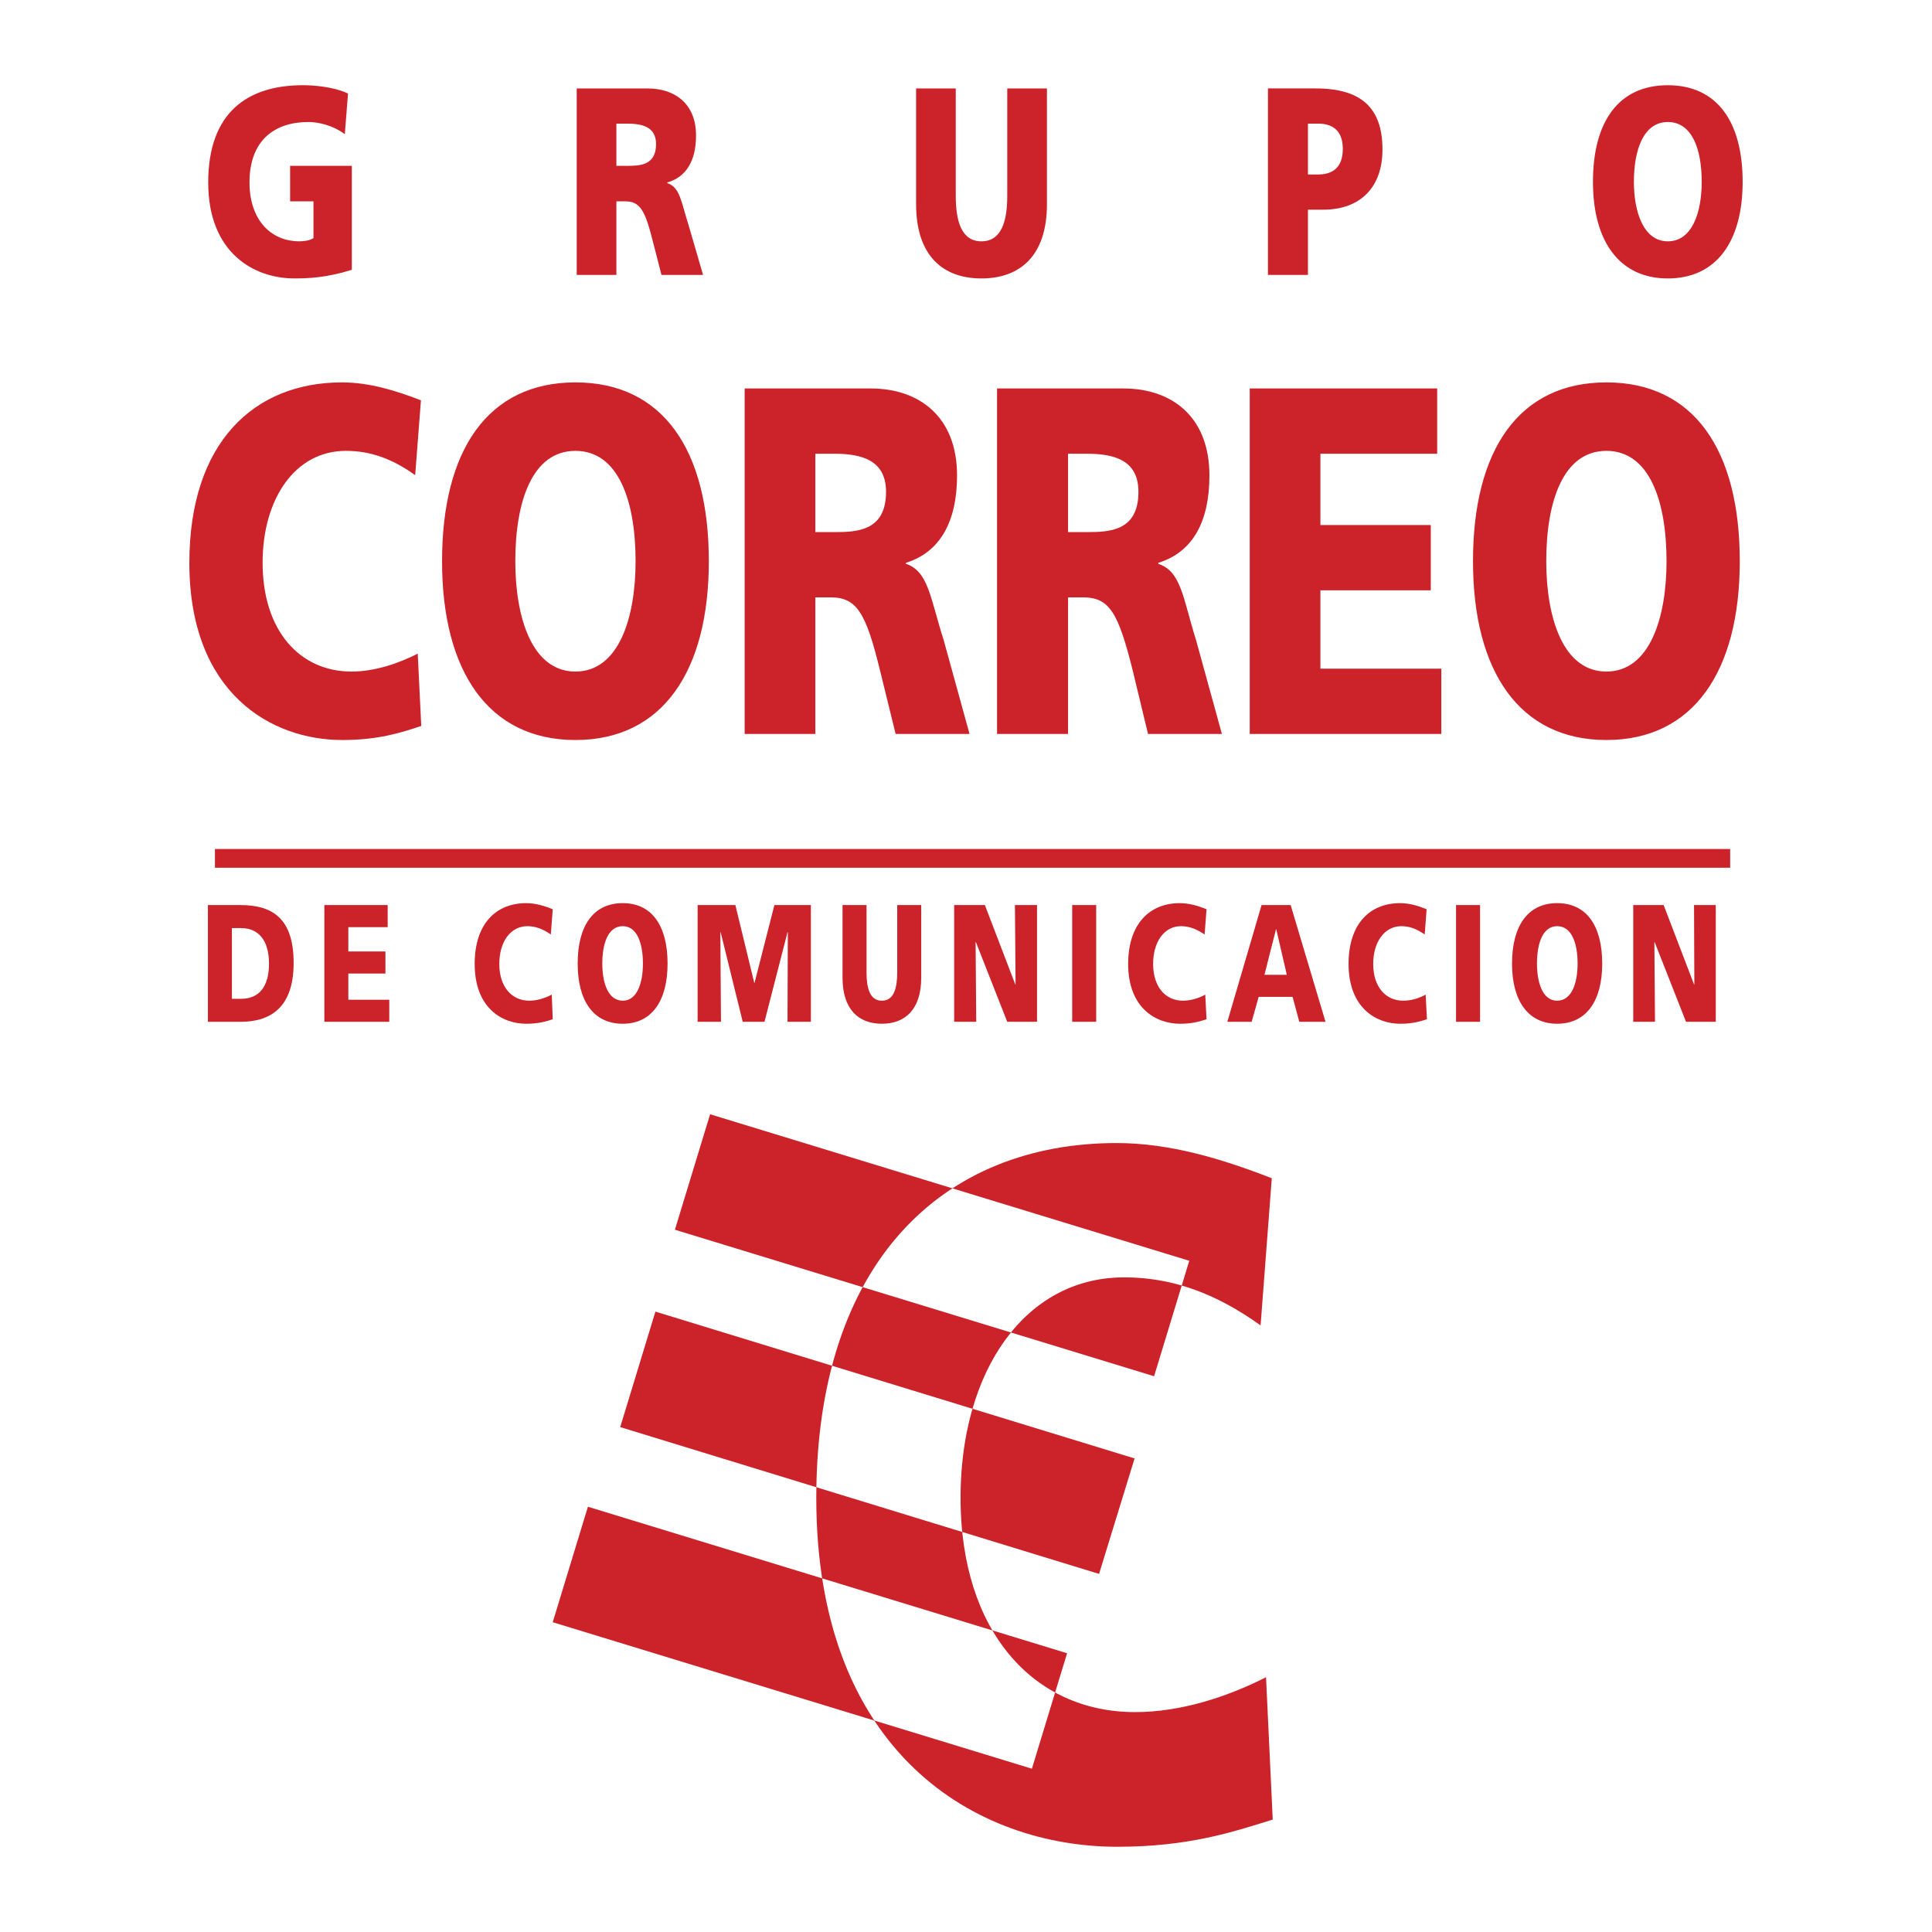 <svg xmlns="http://www.w3.org/2000/svg" width="2500" height="2500" viewBox="0 0 192.756 192.756"><path fill-rule="evenodd" clip-rule="evenodd" fill="#fff" d="M0 0h192.756v192.756H0V0z"/><path d="M35.104 16.546h-6.159v3.542h2.33v3.67c-.351.224-.862.319-1.404.319-2.904 0-4.979-2.202-4.979-5.872 0-4.34 2.649-6.032 5.872-6.032.925 0 2.394.288 3.638 1.213l.319-4.053c-1.468-.702-3.542-.83-4.5-.83-5.489 0-9.447 2.681-9.447 9.702 0 7.053 4.596 9.574 8.585 9.574 1.372 0 3.223-.064 5.744-.862V16.546h.001zM57.539 27.429h3.958v-7.34h.861c1.468 0 1.979.798 2.776 3.989l.862 3.351h4.149l-1.468-5.042c-.734-2.298-.83-3.702-2.106-4.117v-.063c1.915-.542 2.872-2.202 2.872-4.691 0-3.223-2.17-4.691-4.819-4.691h-7.085v18.604zm3.958-15.095h1.053c1.532 0 2.904.319 2.904 2.042 0 2.139-1.627 2.17-2.904 2.17h-1.053v-4.212zM104.453 8.823h-3.959v10.723c0 2.458-.541 4.532-2.584 4.532-2.011 0-2.554-2.075-2.554-4.532V8.823h-3.957v11.553c0 5.106 2.649 7.404 6.511 7.404 3.893 0 6.543-2.298 6.543-7.404V8.823zM126.504 27.429h3.99v-6.51h1.531c3.701 0 5.904-2.234 5.904-6 0-4.181-2.139-6.096-6.67-6.096h-4.756v18.606h.001zm3.99-15.095h1.021c1.34 0 2.457.606 2.457 2.521 0 1.947-1.117 2.553-2.457 2.553h-1.021v-5.074zM158.93 18.142c0 5.904 2.615 9.638 7.467 9.638 4.883 0 7.467-3.734 7.467-9.638 0-6-2.553-9.638-7.467-9.638s-7.467 3.639-7.467 9.638zm4.084 0c0-3.255.99-5.968 3.383-5.968 2.426 0 3.383 2.713 3.383 5.968 0 3.063-.957 5.936-3.383 5.936-2.393 0-3.383-2.872-3.383-5.936zM41.678 65.215c-1.947.989-4.309 1.787-6.606 1.787-5.17 0-8.872-4.084-8.872-10.85 0-6.447 3.287-11.17 8.297-11.17 2.425 0 4.627.766 6.925 2.425l.575-7.468c-2.553-.989-5.17-1.787-7.882-1.787-8.744 0-15.223 5.968-15.223 18 0 13.021 8.17 17.68 15.255 17.68 3.606 0 5.872-.734 7.882-1.404l-.351-7.213zM44.104 55.992c0 10.978 4.627 17.839 13.308 17.839S70.72 66.97 70.72 55.992c0-11.074-4.563-17.84-13.308-17.84s-13.308 6.765-13.308 17.84zm7.308 0c0-5.968 1.691-11.01 6-11.01 4.308 0 6 5.042 6 11.01 0 5.68-1.691 11.01-6 11.01-4.309-.001-6-5.33-6-11.01zM74.294 73.225h7.053V59.598h1.5c2.617 0 3.543 1.468 4.979 7.404l1.532 6.223h7.372l-2.585-9.382c-1.34-4.181-1.5-6.83-3.766-7.595v-.096c3.415-1.053 5.106-4.117 5.106-8.713 0-5.936-3.862-8.68-8.584-8.68H74.294v34.466zm7.053-27.956h1.883c2.681 0 5.17.606 5.17 3.798 0 3.925-2.904 4.021-5.17 4.021h-1.883v-7.819zM99.475 73.225h7.084V59.598h1.469c2.648 0 3.541 1.468 5.01 7.404l1.5 6.223h7.371l-2.584-9.382c-1.309-4.181-1.469-6.83-3.766-7.595v-.096c3.445-1.053 5.105-4.117 5.105-8.713 0-5.936-3.83-8.68-8.553-8.68H99.475v34.466zm7.084-27.956h1.852c2.713 0 5.17.606 5.17 3.798 0 3.925-2.873 4.021-5.17 4.021h-1.852v-7.819zM124.686 73.225h19.115v-6.511h-12.063v-7.818h11.01v-6.511h-11.01v-7.116h11.649v-6.511h-18.701v34.467zM146.961 55.992c0 10.978 4.627 17.839 13.309 17.839 8.68 0 13.307-6.861 13.307-17.839 0-11.074-4.562-17.84-13.307-17.84s-13.309 6.765-13.309 17.84zm7.309 0c0-5.968 1.691-11.01 6-11.01s6 5.042 6 11.01c0 5.68-1.691 11.01-6 11.01s-6-5.33-6-11.01zM20.743 101.947h3.255c3.064 0 5.298-1.5 5.298-5.873 0-4.499-2.17-5.775-5.298-5.775h-3.255v11.648zm2.393-9.35h.926c1.723 0 2.776 1.212 2.776 3.542 0 2.298-.989 3.511-2.776 3.511h-.926v-7.053zM32.359 101.947h6.479v-2.202h-4.085v-2.617h3.702v-2.202h-3.702V92.5h3.925v-2.201h-6.319v11.648zM55.05 99.234c-.67.352-1.468.606-2.234.606-1.755 0-3-1.372-3-3.67 0-2.17 1.085-3.766 2.809-3.766.798 0 1.563.288 2.33.83l.191-2.521c-.861-.351-1.755-.606-2.649-.606-2.968 0-5.138 2.011-5.138 6.064 0 4.404 2.744 5.968 5.138 5.968 1.213 0 1.979-.224 2.649-.447l-.096-2.458zM57.635 96.139c0 3.702 1.564 6 4.5 6 2.904 0 4.468-2.298 4.468-6 0-3.734-1.532-6.032-4.468-6.032-2.968 0-4.5 2.298-4.5 6.032zm2.457 0c0-2.01.574-3.734 2.042-3.734 1.437 0 2.011 1.724 2.011 3.734 0 1.915-.574 3.702-2.011 3.702-1.467 0-2.042-1.787-2.042-3.702zM69.603 101.947h2.329l-.064-8.936h.032l2.202 8.936h2.17l2.298-8.936h.032l-.032 8.936h2.33V90.299h-3.638l-1.979 7.755h-.032l-1.883-7.755h-3.765v11.648zM91.91 90.299h-2.394V97c0 1.564-.318 2.841-1.531 2.841S86.453 98.564 86.453 97v-6.701H84.06v7.244c0 3.159 1.595 4.596 3.925 4.596s3.925-1.437 3.925-4.596v-7.244zM95.197 101.947h2.201L97.336 94h.031l3.127 7.947h2.969V90.299h-2.203l.064 7.914h-.031l-3.031-7.914h-3.065v11.648zM106.973 101.947h2.394V90.299h-2.394v11.648zM120.25 99.234c-.639.352-1.438.606-2.234.606-1.725 0-2.969-1.372-2.969-3.67 0-2.17 1.086-3.766 2.777-3.766.83 0 1.562.288 2.361.83l.191-2.521c-.861-.351-1.756-.606-2.682-.606-2.936 0-5.137 2.011-5.137 6.064 0 4.404 2.775 5.968 5.17 5.968 1.213 0 1.979-.224 2.648-.447l-.125-2.458zM122.451 101.947h2.426l.701-2.489h3.383l.672 2.489h2.615l-3.479-11.648h-2.902l-3.416 11.648zm5.936-4.691h-2.232l1.148-4.532h.031l1.053 4.532zM142.238 99.234c-.639.352-1.438.606-2.234.606-1.756 0-3-1.372-3-3.67 0-2.17 1.117-3.766 2.809-3.766.83 0 1.564.288 2.33.83l.191-2.521c-.861-.351-1.725-.606-2.648-.606-2.969 0-5.139 2.011-5.139 6.064 0 4.404 2.775 5.968 5.139 5.968 1.244 0 1.979-.224 2.68-.447l-.128-2.458zM145.27 101.947h2.394V90.299h-2.394v11.648zM150.855 96.139c0 3.702 1.594 6 4.498 6 2.938 0 4.5-2.298 4.5-6 0-3.734-1.531-6.032-4.5-6.032-2.935 0-4.498 2.298-4.498 6.032zm2.489 0c0-2.01.574-3.734 2.01-3.734 1.469 0 2.043 1.724 2.043 3.734 0 1.915-.574 3.702-2.043 3.702-1.436 0-2.01-1.787-2.01-3.702zM162.949 101.947h2.17L165.057 94h.031l3.127 7.947h2.969V90.299h-2.17l.031 7.914h-.031l-3.032-7.914h-3.033v11.648z" fill-rule="evenodd" clip-rule="evenodd" fill="#cc2229"/><path fill="#cc2229" d="M21.445 84.704h151.174v1.87H21.445v-1.87z"/><path fill-rule="evenodd" clip-rule="evenodd" fill="#cc2229" d="M70.847 111.17l47.807 14.616-3.511 11.522-47.807-14.617 3.511-11.521zM65.39 130.86l47.807 14.649-3.543 11.521-47.775-14.648 3.511-11.522zM58.656 150.328l47.807 14.616-3.512 11.522-47.805-14.617 3.51-11.521z"/><path d="M126.312 167.338c-3.83 1.946-8.488 3.479-13.053 3.479-10.18 0-17.424-8.074-17.424-21.382 0-12.638 6.415-21.988 16.307-21.988 4.787 0 9.129 1.563 13.627 4.787l1.117-14.681c-5.01-1.946-10.18-3.511-15.477-3.511-17.234 0-29.968 11.776-29.968 35.393 0 25.658 16.116 34.817 30.03 34.817 7.117 0 11.521-1.468 15.51-2.713l-.669-14.201z" fill-rule="evenodd" clip-rule="evenodd" fill="#cc2229"/><path d="M95.026 118.562l23.628 7.224-.754 2.471a20.51 20.51 0 0 0-5.758-.811c-4.617 0-8.477 2.037-11.279 5.495l-14.792-4.522c2.281-4.211 5.326-7.496 8.955-9.857zM83.016 136.262l14.01 4.292c-.777 2.684-1.19 5.676-1.19 8.881 0 1.179.058 2.315.168 3.41l-14.553-4.462c.073-4.48.615-8.52 1.565-12.121zM82.03 157.474l16.984 5.193c1.59 2.714 3.719 4.806 6.256 6.191l-2.318 7.607-15.719-4.807c-2.476-3.747-4.318-8.431-5.203-14.184z" fill-rule="evenodd" clip-rule="evenodd" fill="#fff"/></svg>